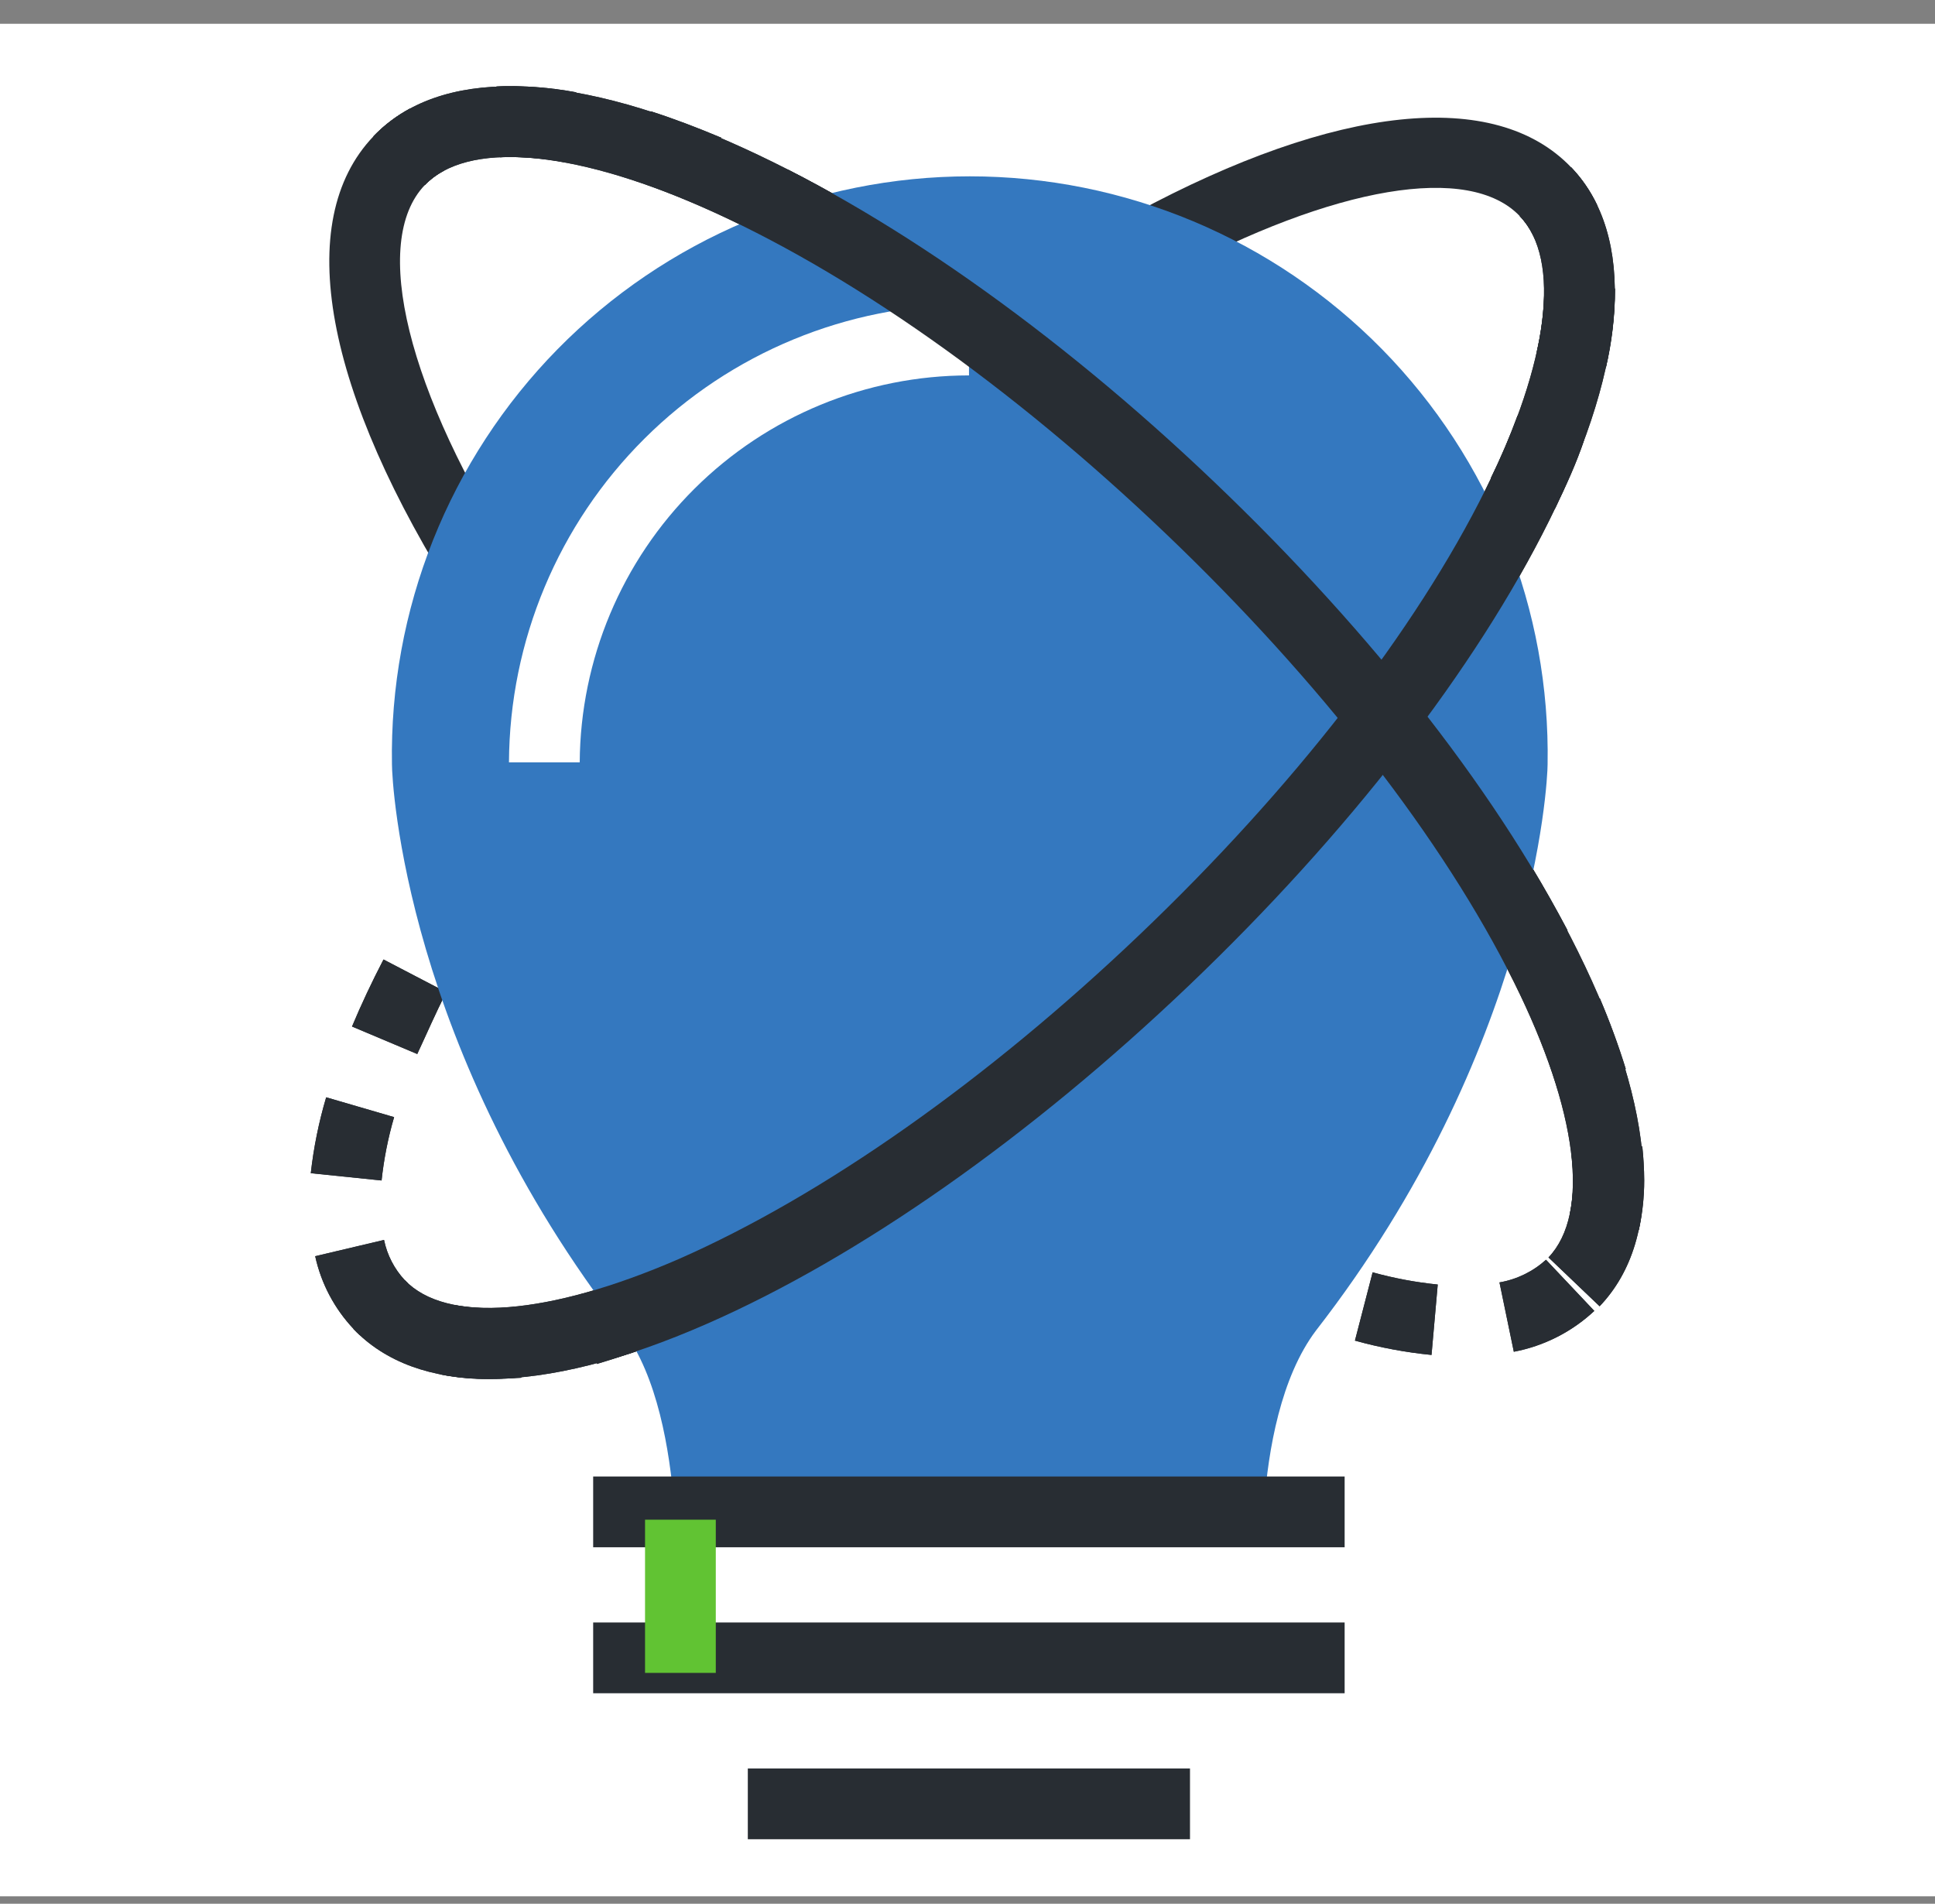 <svg width="62" height="61" viewBox="0 0 62 61" fill="none" xmlns="http://www.w3.org/2000/svg">
<rect x="0" y="0" width="62" height="61" fill="#808080" stroke="none"/>
<rect width="62" height="60" transform="translate(0 0.762)" fill="white"/>
<path d="M51.254 41.856L49.615 40.291C50.965 38.874 50.551 35.58 48.515 31.481C46.248 26.911 42.279 21.803 37.352 17.098C32.425 12.392 27.147 8.667 22.458 6.615C18.263 4.778 14.952 4.523 13.608 5.934C11.873 7.749 13.041 12.539 16.63 18.13L14.72 19.354C10.377 12.551 9.373 7.085 11.964 4.37C14.062 2.176 18.11 2.232 23.365 4.54C28.275 6.694 33.797 10.566 38.917 15.454C44.036 20.341 48.169 25.659 50.551 30.472C53.102 35.614 53.351 39.657 51.254 41.856Z" fill="#282D33"/>
<path d="M15.673 44.181C13.819 44.181 12.345 43.648 11.324 42.582L12.968 41.017C14.301 42.417 17.583 42.151 21.745 40.342C26.377 38.307 31.627 34.611 36.525 29.939C41.423 25.267 45.364 20.193 47.609 15.663C49.627 11.592 50.035 8.327 48.697 6.926C47.082 5.226 42.767 5.951 37.455 8.814L36.378 6.819C42.824 3.343 47.909 2.816 50.342 5.362C52.422 7.544 52.178 11.559 49.644 16.667C47.28 21.435 43.175 26.73 38.09 31.583C33.004 36.436 27.528 40.28 22.652 42.417C19.976 43.591 17.634 44.181 15.673 44.181Z" fill="#282D33"/>
<path d="M49.134 7.562C49.024 7.328 48.876 7.113 48.697 6.927L50.341 5.362C50.686 5.721 50.97 6.135 51.18 6.586L49.134 7.562Z" fill="#282D33"/>
<path d="M15.667 44.186C15.141 44.191 14.617 44.141 14.102 44.039L14.55 41.816C15.188 41.931 15.839 41.952 16.483 41.879L16.704 44.146C16.353 44.169 16.001 44.186 15.667 44.186ZM19.125 43.681L18.558 41.487C19.254 41.301 19.94 41.076 20.61 40.813L21.427 42.933C20.622 43.234 19.851 43.483 19.125 43.704V43.681ZM11.528 42.78C11.46 42.718 11.392 42.65 11.329 42.582C10.715 41.931 10.29 41.126 10.099 40.251L12.305 39.73C12.404 40.211 12.633 40.657 12.968 41.017L13.07 41.119L11.528 42.78ZM23.581 41.992L22.606 39.945C23.247 39.639 23.91 39.299 24.574 38.93L25.673 40.915C24.965 41.306 24.262 41.669 23.581 42.003V41.992ZM27.692 39.724L26.495 37.797C27.113 37.411 27.743 37.003 28.366 36.578L29.642 38.454C28.973 38.908 28.332 39.333 27.692 39.736V39.724ZM12.225 37.825L9.958 37.592C10.05 36.769 10.215 35.955 10.451 35.16L12.628 35.795C12.433 36.462 12.298 37.145 12.225 37.836V37.825ZM31.536 37.105L30.186 35.279C30.753 34.843 31.377 34.383 31.966 33.919L33.378 35.688C32.772 36.186 32.154 36.663 31.536 37.116V37.105ZM35.164 34.213L33.696 32.513C34.263 32.031 34.83 31.537 35.397 31.027L36.927 32.728C36.343 33.216 35.776 33.726 35.164 34.225V34.213ZM13.365 33.771L11.279 32.892C11.568 32.201 11.908 31.475 12.288 30.744L14.3 31.793C13.949 32.478 13.665 33.142 13.365 33.782V33.771ZM38.588 31.09L37.007 29.462C37.574 28.935 38.078 28.402 38.594 27.875L40.227 29.445C39.694 30.007 39.178 30.557 38.611 31.101L38.588 31.09ZM41.809 27.75L40.108 26.231C40.612 25.664 41.106 25.097 41.582 24.53L43.317 25.993C42.84 26.599 42.33 27.183 41.809 27.762V27.75ZM44.797 24.195L43.005 22.806C43.47 22.206 43.918 21.605 44.343 21.015L46.185 22.33C45.749 22.959 45.279 23.583 44.797 24.207V24.195ZM47.501 20.397L45.596 19.167C46.004 18.532 46.389 17.891 46.73 17.273L48.697 18.407C48.346 19.065 47.932 19.739 47.501 20.408V20.397ZM49.814 16.303L47.767 15.323C48.087 14.671 48.373 14.003 48.623 13.321L50.75 14.115C50.517 14.829 50.177 15.566 49.814 16.315V16.303ZM51.452 11.768L49.241 11.269C49.391 10.63 49.471 9.976 49.48 9.319L51.747 9.245V9.319C51.742 10.153 51.643 10.984 51.452 11.796V11.768Z" fill="#282D33"/>
<path d="M15.366 29.859L13.421 28.686L14.034 27.699L15.95 28.918C15.768 29.235 15.576 29.53 15.366 29.859Z" fill="#282D33"/>
<path d="M49.134 7.562C49.024 7.328 48.876 7.113 48.697 6.927L50.341 5.362C50.686 5.721 50.97 6.135 51.18 6.586L49.134 7.562Z" fill="#282D33"/>
<path d="M15.667 44.186C15.141 44.191 14.617 44.141 14.102 44.039L14.55 41.816C15.188 41.931 15.839 41.952 16.483 41.879L16.704 44.146C16.353 44.169 16.001 44.186 15.667 44.186ZM19.125 43.681L18.558 41.487C19.254 41.301 19.94 41.076 20.61 40.813L21.427 42.933C20.622 43.234 19.851 43.483 19.125 43.704V43.681ZM11.528 42.78C11.46 42.718 11.392 42.65 11.329 42.582C10.715 41.931 10.29 41.126 10.099 40.251L12.305 39.73C12.404 40.211 12.633 40.657 12.968 41.017L13.07 41.119L11.528 42.78ZM23.581 41.992L22.606 39.945C23.247 39.639 23.91 39.299 24.574 38.93L25.673 40.915C24.965 41.306 24.262 41.669 23.581 42.003V41.992ZM27.692 39.724L26.495 37.797C27.113 37.411 27.743 37.003 28.366 36.578L29.642 38.454C28.973 38.908 28.332 39.333 27.692 39.736V39.724ZM12.225 37.825L9.958 37.592C10.05 36.769 10.215 35.955 10.451 35.16L12.628 35.795C12.433 36.462 12.298 37.145 12.225 37.836V37.825ZM31.536 37.105L30.186 35.279C30.753 34.843 31.377 34.383 31.966 33.919L33.378 35.688C32.772 36.186 32.154 36.663 31.536 37.116V37.105ZM35.164 34.213L33.696 32.513C34.263 32.031 34.83 31.537 35.397 31.027L36.927 32.728C36.343 33.216 35.776 33.726 35.164 34.225V34.213ZM13.365 33.771L11.279 32.892C11.568 32.201 11.908 31.475 12.288 30.744L14.3 31.793C13.949 32.478 13.665 33.142 13.365 33.782V33.771ZM38.588 31.09L37.007 29.462C37.574 28.935 38.078 28.402 38.594 27.875L40.227 29.445C39.694 30.007 39.178 30.557 38.611 31.101L38.588 31.09ZM41.809 27.75L40.108 26.231C40.612 25.664 41.106 25.097 41.582 24.53L43.317 25.993C42.84 26.599 42.33 27.183 41.809 27.762V27.75ZM44.797 24.195L43.005 22.806C43.47 22.206 43.918 21.605 44.343 21.015L46.185 22.33C45.749 22.959 45.279 23.583 44.797 24.207V24.195ZM47.501 20.397L45.596 19.167C46.004 18.532 46.389 17.891 46.73 17.273L48.697 18.407C48.346 19.065 47.932 19.739 47.501 20.408V20.397ZM49.814 16.303L47.767 15.323C48.087 14.671 48.373 14.003 48.623 13.321L50.75 14.115C50.517 14.829 50.177 15.566 49.814 16.315V16.303ZM51.452 11.768L49.241 11.269C49.391 10.63 49.471 9.976 49.48 9.319L51.747 9.245V9.319C51.742 10.153 51.643 10.984 51.452 11.796V11.768Z" fill="#282D33"/>
<path d="M15.366 29.859L13.421 28.686L14.034 27.699L15.95 28.918C15.768 29.235 15.576 29.53 15.366 29.859Z" fill="#282D33"/>
<path d="M36.78 40.155C36.445 39.974 36.111 39.781 35.77 39.588L36.904 37.632L37.868 38.199L36.78 40.155Z" fill="#282D33"/>
<path d="M45.868 43.415C45.038 43.333 44.217 43.18 43.414 42.956L43.981 40.768C44.664 40.957 45.361 41.088 46.067 41.159L45.868 43.415ZM48.505 43.313L48.045 41.091C48.601 40.995 49.118 40.743 49.536 40.365L51.084 42.004C50.366 42.676 49.471 43.13 48.505 43.313ZM41.1 42.179C40.392 41.902 39.649 41.612 38.9 41.227L39.876 39.18C40.573 39.509 41.259 39.81 41.917 40.059L41.1 42.179ZM52.507 39.407L50.296 38.914C50.372 38.554 50.408 38.187 50.404 37.82C50.403 37.541 50.386 37.263 50.353 36.986L52.621 36.731C52.66 37.093 52.681 37.456 52.683 37.82C52.683 38.361 52.624 38.901 52.507 39.43V39.407ZM49.916 34.922C49.706 34.226 49.458 33.541 49.174 32.87L51.26 31.986C51.576 32.727 51.854 33.484 52.093 34.254L49.916 34.922ZM48.215 30.869C47.887 30.234 47.513 29.576 47.116 28.913L49.055 27.739C49.48 28.442 49.871 29.14 50.228 29.814L48.215 30.869ZM45.897 27.019C45.483 26.407 45.041 25.789 44.581 25.177L46.401 23.822C46.878 24.457 47.343 25.109 47.773 25.744L45.897 27.019ZM43.192 23.385C42.722 22.818 42.229 22.217 41.73 21.645L43.431 20.154C43.946 20.72 44.457 21.355 44.944 21.956L43.192 23.385ZM40.205 19.983C39.694 19.416 39.161 18.884 38.628 18.351L40.233 16.746C40.8 17.313 41.333 17.88 41.866 18.447L40.205 19.983ZM36.996 16.763C36.429 16.236 35.862 15.726 35.295 15.227L36.797 13.526C37.364 14.042 37.931 14.569 38.532 15.113L36.996 16.763ZM33.594 13.753C33.027 13.265 32.403 12.789 31.814 12.335L33.191 10.538C33.804 11.009 34.427 11.496 35.034 12.001L33.594 13.753ZM29.988 10.992C29.359 10.544 28.73 10.119 28.111 9.716L29.348 7.817C29.988 8.231 30.646 8.678 31.298 9.138L29.988 10.992ZM26.189 8.531C25.526 8.146 24.857 7.783 24.216 7.454L25.249 5.436C25.929 5.781 26.626 6.167 27.329 6.569L26.189 8.531ZM22.221 6.501C21.506 6.195 20.815 5.934 20.157 5.725L20.849 3.565C21.575 3.797 22.334 4.086 23.117 4.415L22.221 6.501ZM18.065 5.192C17.391 5.064 16.704 5.012 16.018 5.039L15.905 2.771C16.762 2.736 17.62 2.799 18.462 2.958L18.065 5.192Z" fill="#282D33"/>
<path d="M13.608 5.934L11.964 4.37C12.309 4.012 12.707 3.71 13.144 3.474L14.227 5.469C13.996 5.589 13.787 5.746 13.608 5.934Z" fill="#282D33"/>
<path d="M36.78 40.155C36.445 39.974 36.111 39.781 35.77 39.588L36.904 37.632L37.868 38.199L36.78 40.155Z" fill="#282D33"/>
<path d="M45.868 43.415C45.038 43.333 44.217 43.18 43.414 42.956L43.981 40.768C44.664 40.957 45.361 41.088 46.067 41.159L45.868 43.415ZM48.505 43.313L48.045 41.091C48.601 40.995 49.118 40.743 49.536 40.365L51.084 42.004C50.366 42.676 49.471 43.13 48.505 43.313ZM41.1 42.179C40.392 41.902 39.649 41.612 38.9 41.227L39.876 39.18C40.573 39.509 41.259 39.81 41.917 40.059L41.1 42.179ZM52.507 39.407L50.296 38.914C50.372 38.554 50.408 38.187 50.404 37.82C50.403 37.541 50.386 37.263 50.353 36.986L52.621 36.731C52.66 37.093 52.681 37.456 52.683 37.82C52.683 38.361 52.624 38.901 52.507 39.43V39.407ZM49.916 34.922C49.706 34.226 49.458 33.541 49.174 32.87L51.26 31.986C51.576 32.727 51.854 33.484 52.093 34.254L49.916 34.922ZM48.215 30.869C47.887 30.234 47.513 29.576 47.116 28.913L49.055 27.739C49.48 28.442 49.871 29.14 50.228 29.814L48.215 30.869ZM45.897 27.019C45.483 26.407 45.041 25.789 44.581 25.177L46.401 23.822C46.878 24.457 47.343 25.109 47.773 25.744L45.897 27.019ZM43.192 23.385C42.722 22.818 42.229 22.217 41.73 21.645L43.431 20.154C43.946 20.72 44.457 21.355 44.944 21.956L43.192 23.385ZM40.205 19.983C39.694 19.416 39.161 18.884 38.628 18.351L40.233 16.746C40.8 17.313 41.333 17.88 41.866 18.447L40.205 19.983ZM36.996 16.763C36.429 16.236 35.862 15.726 35.295 15.227L36.797 13.526C37.364 14.042 37.931 14.569 38.532 15.113L36.996 16.763ZM33.594 13.753C33.027 13.265 32.403 12.789 31.814 12.335L33.191 10.538C33.804 11.009 34.427 11.496 35.034 12.001L33.594 13.753ZM29.988 10.992C29.359 10.544 28.73 10.119 28.111 9.716L29.348 7.817C29.988 8.231 30.646 8.678 31.298 9.138L29.988 10.992ZM26.189 8.531C25.526 8.146 24.857 7.783 24.216 7.454L25.249 5.436C25.929 5.781 26.626 6.167 27.329 6.569L26.189 8.531ZM22.221 6.501C21.506 6.195 20.815 5.934 20.157 5.725L20.849 3.565C21.575 3.797 22.334 4.086 23.117 4.415L22.221 6.501ZM18.065 5.192C17.391 5.064 16.704 5.012 16.018 5.039L15.905 2.771C16.762 2.736 17.62 2.799 18.462 2.958L18.065 5.192Z" fill="#282D33"/>
<path d="M13.608 5.934L11.964 4.37C12.309 4.012 12.707 3.71 13.144 3.474L14.227 5.469C13.996 5.589 13.787 5.746 13.608 5.934Z" fill="#282D33"/>
<path d="M21.602 48.24H40.504C40.635 46.454 41.037 44.13 42.166 42.633C49.139 33.653 49.587 25.097 49.587 24.491C49.63 22.032 49.183 19.59 48.272 17.306C47.361 15.022 46.004 12.942 44.281 11.188C42.557 9.435 40.502 8.042 38.234 7.091C35.967 6.14 33.532 5.65 31.073 5.65C28.614 5.65 26.18 6.14 23.913 7.091C21.645 8.042 19.59 9.435 17.866 11.188C16.143 12.942 14.786 15.022 13.875 17.306C12.964 19.59 12.517 22.032 12.559 24.491C12.559 25.097 12.99 33.647 19.975 42.633C21.069 44.113 21.455 46.437 21.602 48.24Z" fill="#3478BF"/>
<path d="M18.575 24.428H16.308C16.327 20.531 17.889 16.801 20.651 14.053C23.413 11.304 27.151 9.761 31.048 9.761V12.029C27.753 12.029 24.591 13.333 22.255 15.656C19.918 17.979 18.595 21.133 18.575 24.428Z" fill="white"/>
<path d="M43.084 47.31H19.006V49.578H43.084V47.31Z" fill="#282D33"/>
<path d="M43.084 51.988H19.006V54.255H43.084V51.988Z" fill="#282D33"/>
<path d="M38.129 56.665H23.961V58.933H38.129V56.665Z" fill="#282D33"/>
<path d="M22.935 48.694H20.668V53.603H22.935V48.694Z" fill="#61C333"/>
<path d="M15.673 44.181C13.819 44.181 12.345 43.648 11.324 42.582L12.968 41.017C14.301 42.418 17.583 42.151 21.745 40.343C26.377 38.307 31.627 34.611 36.525 29.939C41.423 25.267 45.364 20.193 47.609 15.663C49.627 11.593 50.035 8.327 48.697 6.927L50.342 5.362C52.422 7.545 52.178 11.559 49.644 16.667C47.28 21.435 43.175 26.73 38.09 31.583C33.004 36.436 27.528 40.28 22.652 42.417C19.976 43.591 17.634 44.181 15.673 44.181Z" fill="#282D33"/>
<path d="M51.254 41.856L49.615 40.291C50.965 38.874 50.551 35.58 48.516 31.481C46.248 26.911 42.279 21.803 37.352 17.098C32.425 12.392 27.147 8.667 22.458 6.615C18.263 4.778 14.952 4.523 13.608 5.934L11.964 4.37C14.062 2.176 18.11 2.232 23.366 4.54C28.275 6.694 33.798 10.566 38.917 15.454C44.037 20.341 48.17 25.659 50.551 30.472C53.102 35.614 53.352 39.657 51.254 41.856Z" fill="#282D33"/>
</svg>
